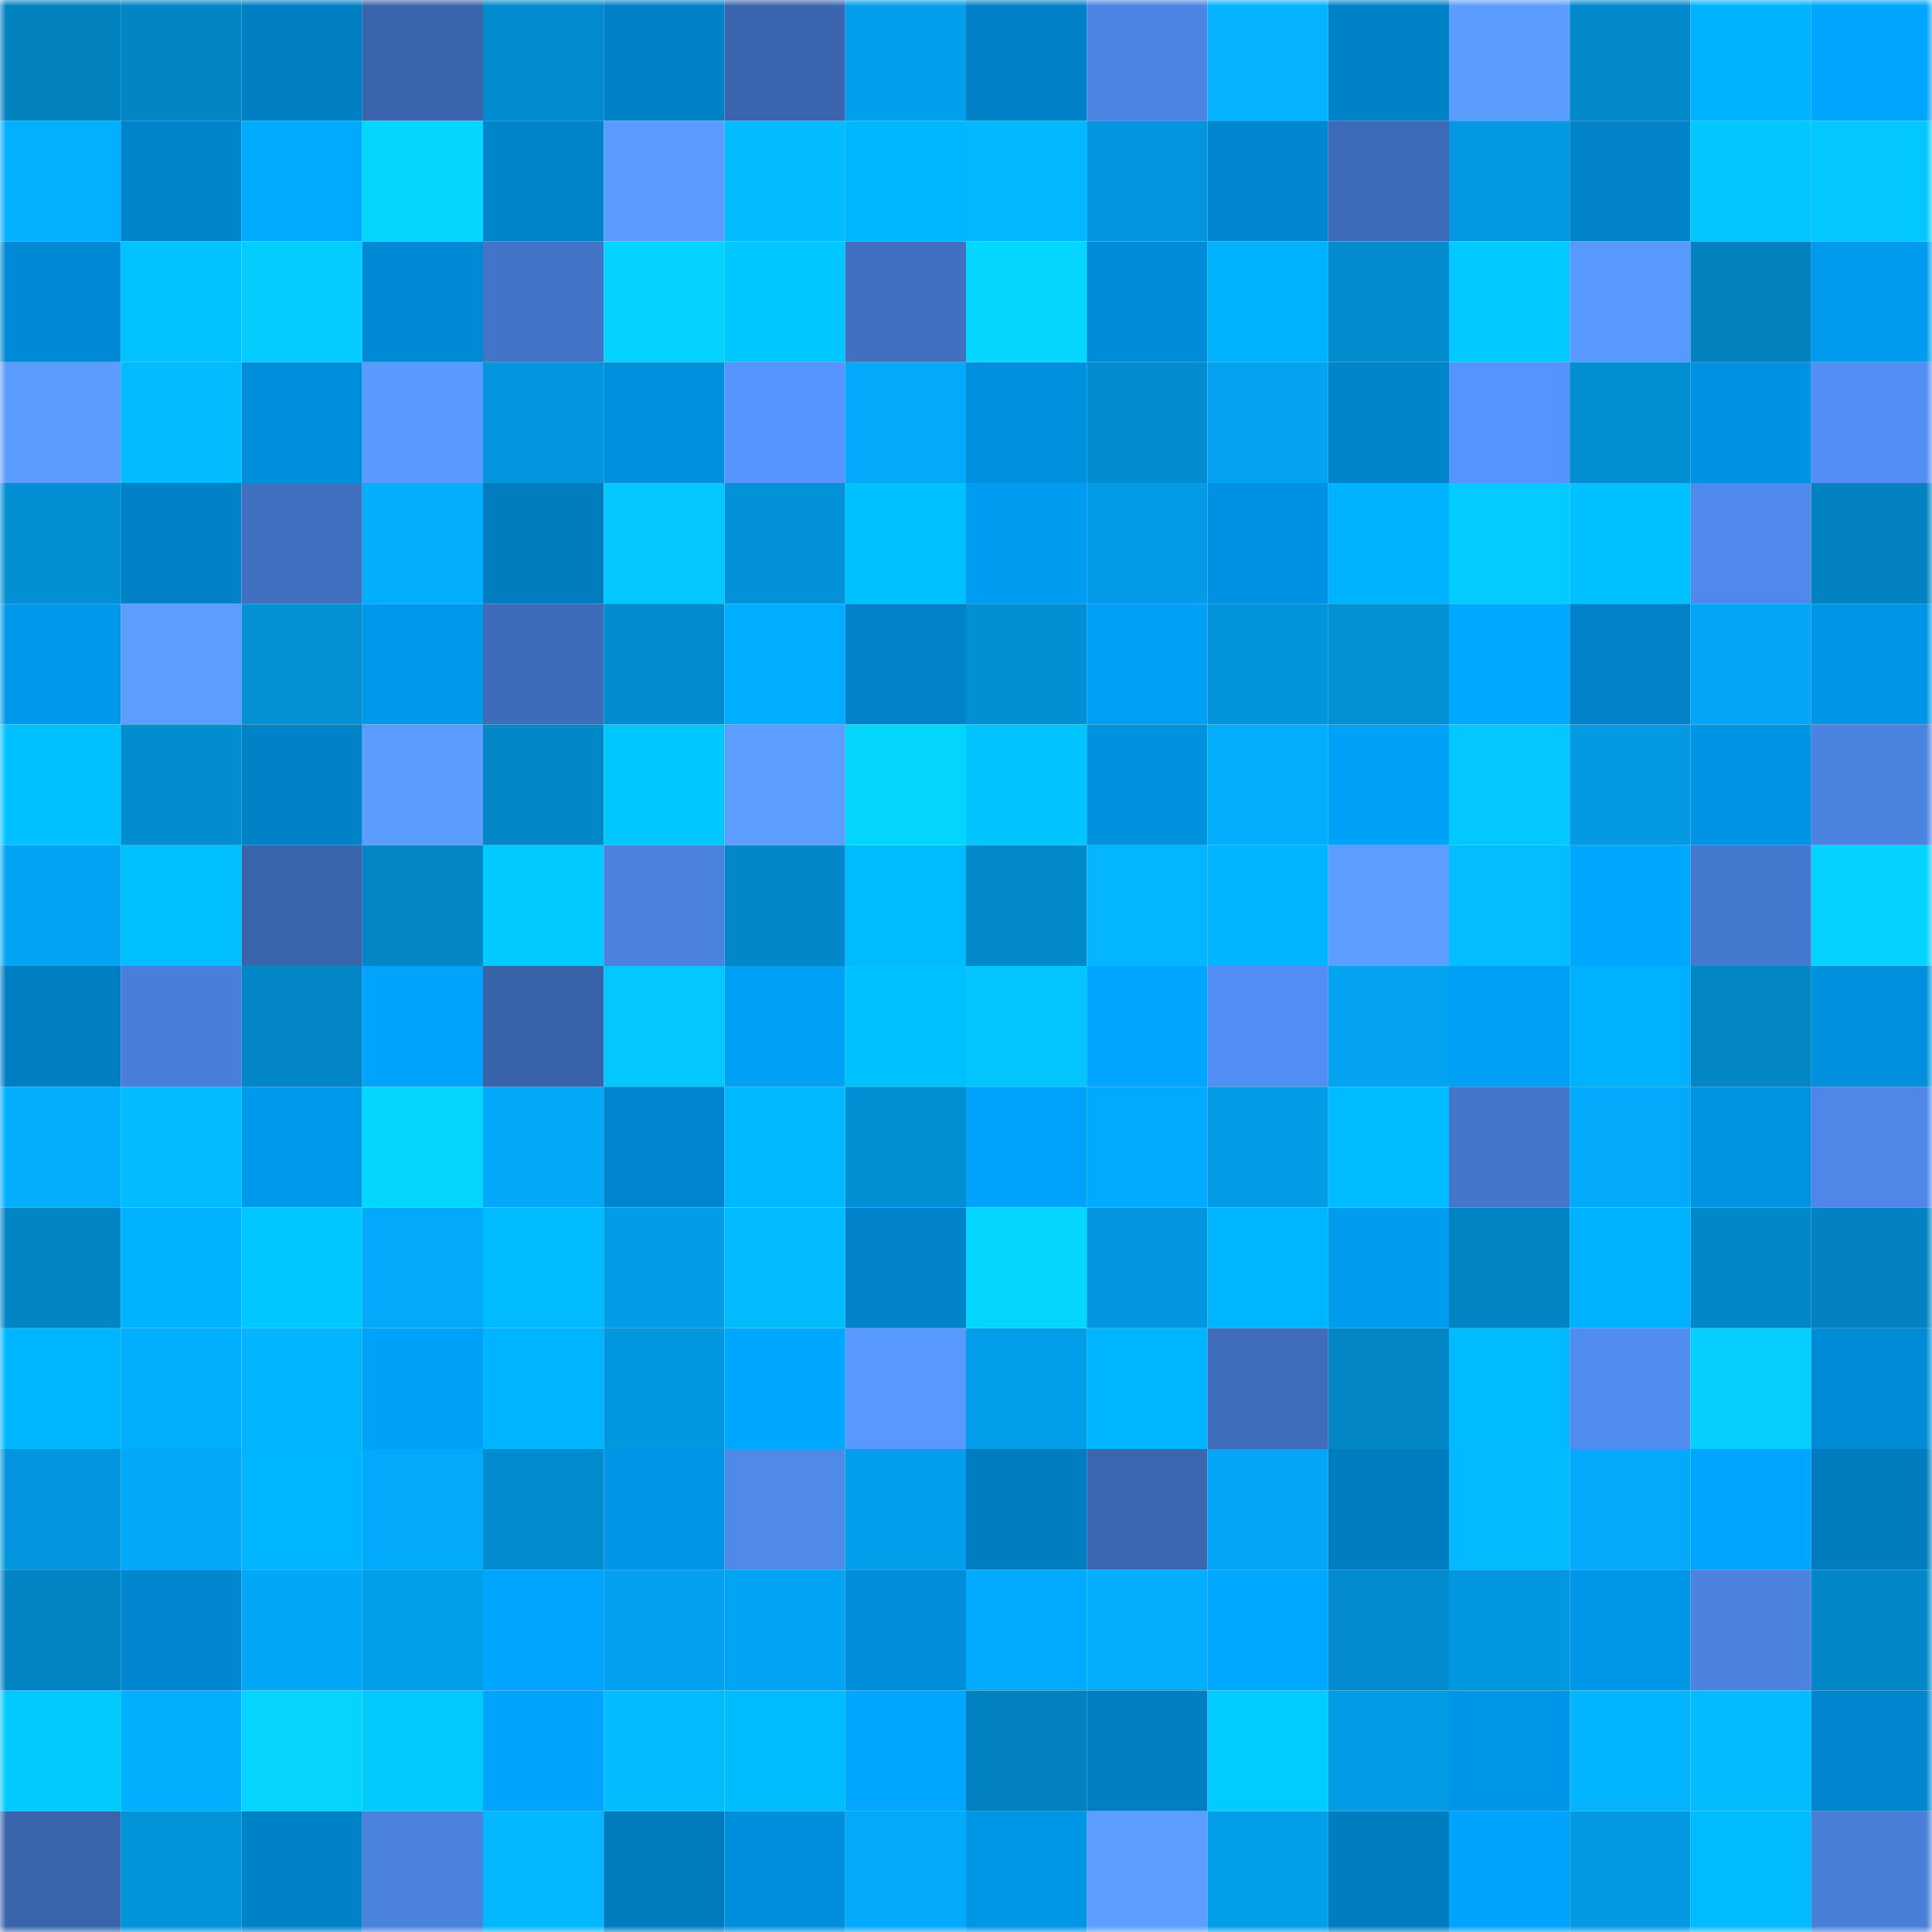 <svg viewBox="0 0 160 160" fill="none" role="img" xmlns="http://www.w3.org/2000/svg" width="240" height="240" name="ens%2Cjizaistyle.eth"><mask id="700646437" mask-type="alpha" maskUnits="userSpaceOnUse" x="0" y="0" width="160" height="160"><rect width="160" height="160" fill="#FFFFFF"></rect></mask><g mask="url(#700646437)"><rect x="0" y="0" width="10" height="10" fill="#0281bf"></rect><rect x="10" y="0" width="10" height="10" fill="#0285c5"></rect><rect x="20" y="0" width="10" height="10" fill="#007fc4"></rect><rect x="30" y="0" width="10" height="10" fill="#3a65ad"></rect><rect x="40" y="0" width="10" height="10" fill="#028bce"></rect><rect x="50" y="0" width="10" height="10" fill="#0080c6"></rect><rect x="60" y="0" width="10" height="10" fill="#3b66af"></rect><rect x="70" y="0" width="10" height="10" fill="#039fec"></rect><rect x="80" y="0" width="10" height="10" fill="#0081c7"></rect><rect x="90" y="0" width="10" height="10" fill="#4d85e4"></rect><rect x="100" y="0" width="10" height="10" fill="#03b3ff"></rect><rect x="110" y="0" width="10" height="10" fill="#0082c9"></rect><rect x="120" y="0" width="10" height="10" fill="#5a9cff"></rect><rect x="130" y="0" width="10" height="10" fill="#0289cb"></rect><rect x="140" y="0" width="10" height="10" fill="#00b3ff"></rect><rect x="150" y="0" width="10" height="10" fill="#00a5fe"></rect><rect x="0" y="10" width="10" height="10" fill="#03afff"></rect><rect x="10" y="10" width="10" height="10" fill="#0084cc"></rect><rect x="20" y="10" width="10" height="10" fill="#00aaff"></rect><rect x="30" y="10" width="10" height="10" fill="#04d7ff"></rect><rect x="40" y="10" width="10" height="10" fill="#0085cd"></rect><rect x="50" y="10" width="10" height="10" fill="#599bff"></rect><rect x="60" y="10" width="10" height="10" fill="#03bbff"></rect><rect x="70" y="10" width="10" height="10" fill="#00b7ff"></rect><rect x="80" y="10" width="10" height="10" fill="#03b8ff"></rect><rect x="90" y="10" width="10" height="10" fill="#0395dd"></rect><rect x="100" y="10" width="10" height="10" fill="#0087d0"></rect><rect x="110" y="10" width="10" height="10" fill="#3e6bb8"></rect><rect x="120" y="10" width="10" height="10" fill="#0398e1"></rect><rect x="130" y="10" width="10" height="10" fill="#0083ca"></rect><rect x="140" y="10" width="10" height="10" fill="#03c6ff"></rect><rect x="150" y="10" width="10" height="10" fill="#03c8ff"></rect><rect x="0" y="20" width="10" height="10" fill="#0089d4"></rect><rect x="10" y="20" width="10" height="10" fill="#00c2ff"></rect><rect x="20" y="20" width="10" height="10" fill="#04ccff"></rect><rect x="30" y="20" width="10" height="10" fill="#008ad5"></rect><rect x="40" y="20" width="10" height="10" fill="#4374c7"></rect><rect x="50" y="20" width="10" height="10" fill="#04d2ff"></rect><rect x="60" y="20" width="10" height="10" fill="#00c6ff"></rect><rect x="70" y="20" width="10" height="10" fill="#4170c1"></rect><rect x="80" y="20" width="10" height="10" fill="#04d6ff"></rect><rect x="90" y="20" width="10" height="10" fill="#008cd8"></rect><rect x="100" y="20" width="10" height="10" fill="#00b1ff"></rect><rect x="110" y="20" width="10" height="10" fill="#028bce"></rect><rect x="120" y="20" width="10" height="10" fill="#00c9ff"></rect><rect x="130" y="20" width="10" height="10" fill="#5899ff"></rect><rect x="140" y="20" width="10" height="10" fill="#0281bf"></rect><rect x="150" y="20" width="10" height="10" fill="#009bee"></rect><rect x="0" y="30" width="10" height="10" fill="#5b9dff"></rect><rect x="10" y="30" width="10" height="10" fill="#03bbff"></rect><rect x="20" y="30" width="10" height="10" fill="#008fdd"></rect><rect x="30" y="30" width="10" height="10" fill="#599aff"></rect><rect x="40" y="30" width="10" height="10" fill="#0395dd"></rect><rect x="50" y="30" width="10" height="10" fill="#0090dd"></rect><rect x="60" y="30" width="10" height="10" fill="#5694fe"></rect><rect x="70" y="30" width="10" height="10" fill="#03aafc"></rect><rect x="80" y="30" width="10" height="10" fill="#0090de"></rect><rect x="90" y="30" width="10" height="10" fill="#028dd1"></rect><rect x="100" y="30" width="10" height="10" fill="#03a3f1"></rect><rect x="110" y="30" width="10" height="10" fill="#0085cd"></rect><rect x="120" y="30" width="10" height="10" fill="#5594fe"></rect><rect x="130" y="30" width="10" height="10" fill="#028ed3"></rect><rect x="140" y="30" width="10" height="10" fill="#0092e2"></rect><rect x="150" y="30" width="10" height="10" fill="#528ff5"></rect><rect x="0" y="40" width="10" height="10" fill="#028fd4"></rect><rect x="10" y="40" width="10" height="10" fill="#0081c8"></rect><rect x="20" y="40" width="10" height="10" fill="#4170c1"></rect><rect x="30" y="40" width="10" height="10" fill="#03aeff"></rect><rect x="40" y="40" width="10" height="10" fill="#007cbf"></rect><rect x="50" y="40" width="10" height="10" fill="#03c7ff"></rect><rect x="60" y="40" width="10" height="10" fill="#0391d7"></rect><rect x="70" y="40" width="10" height="10" fill="#00c1ff"></rect><rect x="80" y="40" width="10" height="10" fill="#009cf1"></rect><rect x="90" y="40" width="10" height="10" fill="#039be5"></rect><rect x="100" y="40" width="10" height="10" fill="#0092e2"></rect><rect x="110" y="40" width="10" height="10" fill="#00b3ff"></rect><rect x="120" y="40" width="10" height="10" fill="#04cbff"></rect><rect x="130" y="40" width="10" height="10" fill="#00c0ff"></rect><rect x="140" y="40" width="10" height="10" fill="#4f89eb"></rect><rect x="150" y="40" width="10" height="10" fill="#0282c0"></rect><rect x="0" y="50" width="10" height="10" fill="#0098eb"></rect><rect x="10" y="50" width="10" height="10" fill="#5b9eff"></rect><rect x="20" y="50" width="10" height="10" fill="#0390d5"></rect><rect x="30" y="50" width="10" height="10" fill="#0099ec"></rect><rect x="40" y="50" width="10" height="10" fill="#3e6cba"></rect><rect x="50" y="50" width="10" height="10" fill="#028ccf"></rect><rect x="60" y="50" width="10" height="10" fill="#00adff"></rect><rect x="70" y="50" width="10" height="10" fill="#0083cb"></rect><rect x="80" y="50" width="10" height="10" fill="#028fd4"></rect><rect x="90" y="50" width="10" height="10" fill="#00a0f7"></rect><rect x="100" y="50" width="10" height="10" fill="#0393d9"></rect><rect x="110" y="50" width="10" height="10" fill="#0391d6"></rect><rect x="120" y="50" width="10" height="10" fill="#00a8ff"></rect><rect x="130" y="50" width="10" height="10" fill="#0083ca"></rect><rect x="140" y="50" width="10" height="10" fill="#03a6f6"></rect><rect x="150" y="50" width="10" height="10" fill="#0095e6"></rect><rect x="0" y="60" width="10" height="10" fill="#00c1ff"></rect><rect x="10" y="60" width="10" height="10" fill="#028dd1"></rect><rect x="20" y="60" width="10" height="10" fill="#0082c8"></rect><rect x="30" y="60" width="10" height="10" fill="#5a9cff"></rect><rect x="40" y="60" width="10" height="10" fill="#0288c9"></rect><rect x="50" y="60" width="10" height="10" fill="#00c8ff"></rect><rect x="60" y="60" width="10" height="10" fill="#5b9eff"></rect><rect x="70" y="60" width="10" height="10" fill="#04d5ff"></rect><rect x="80" y="60" width="10" height="10" fill="#00c4ff"></rect><rect x="90" y="60" width="10" height="10" fill="#0091df"></rect><rect x="100" y="60" width="10" height="10" fill="#03adff"></rect><rect x="110" y="60" width="10" height="10" fill="#00a1f8"></rect><rect x="120" y="60" width="10" height="10" fill="#03c7ff"></rect><rect x="130" y="60" width="10" height="10" fill="#0399e3"></rect><rect x="140" y="60" width="10" height="10" fill="#0094e5"></rect><rect x="150" y="60" width="10" height="10" fill="#4b83e0"></rect><rect x="0" y="70" width="10" height="10" fill="#03a4f4"></rect><rect x="10" y="70" width="10" height="10" fill="#00bfff"></rect><rect x="20" y="70" width="10" height="10" fill="#3a64ac"></rect><rect x="30" y="70" width="10" height="10" fill="#0286c6"></rect><rect x="40" y="70" width="10" height="10" fill="#00caff"></rect><rect x="50" y="70" width="10" height="10" fill="#4b82df"></rect><rect x="60" y="70" width="10" height="10" fill="#0288ca"></rect><rect x="70" y="70" width="10" height="10" fill="#00bcff"></rect><rect x="80" y="70" width="10" height="10" fill="#0289cc"></rect><rect x="90" y="70" width="10" height="10" fill="#03b6ff"></rect><rect x="100" y="70" width="10" height="10" fill="#00b4ff"></rect><rect x="110" y="70" width="10" height="10" fill="#5b9eff"></rect><rect x="120" y="70" width="10" height="10" fill="#03bdff"></rect><rect x="130" y="70" width="10" height="10" fill="#00a7ff"></rect><rect x="140" y="70" width="10" height="10" fill="#4578cf"></rect><rect x="150" y="70" width="10" height="10" fill="#04d3ff"></rect><rect x="0" y="80" width="10" height="10" fill="#007ec3"></rect><rect x="10" y="80" width="10" height="10" fill="#497fda"></rect><rect x="20" y="80" width="10" height="10" fill="#0286c7"></rect><rect x="30" y="80" width="10" height="10" fill="#00a4fc"></rect><rect x="40" y="80" width="10" height="10" fill="#3963a9"></rect><rect x="50" y="80" width="10" height="10" fill="#03c7ff"></rect><rect x="60" y="80" width="10" height="10" fill="#00a0f6"></rect><rect x="70" y="80" width="10" height="10" fill="#00c1ff"></rect><rect x="80" y="80" width="10" height="10" fill="#03c5ff"></rect><rect x="90" y="80" width="10" height="10" fill="#00a5ff"></rect><rect x="100" y="80" width="10" height="10" fill="#528ef3"></rect><rect x="110" y="80" width="10" height="10" fill="#03a3f2"></rect><rect x="120" y="80" width="10" height="10" fill="#00a0f6"></rect><rect x="130" y="80" width="10" height="10" fill="#00b1ff"></rect><rect x="140" y="80" width="10" height="10" fill="#0286c6"></rect><rect x="150" y="80" width="10" height="10" fill="#0090de"></rect><rect x="0" y="90" width="10" height="10" fill="#03adff"></rect><rect x="10" y="90" width="10" height="10" fill="#03bbff"></rect><rect x="20" y="90" width="10" height="10" fill="#009aed"></rect><rect x="30" y="90" width="10" height="10" fill="#04d7ff"></rect><rect x="40" y="90" width="10" height="10" fill="#03a8f9"></rect><rect x="50" y="90" width="10" height="10" fill="#0085ce"></rect><rect x="60" y="90" width="10" height="10" fill="#00b8ff"></rect><rect x="70" y="90" width="10" height="10" fill="#028fd4"></rect><rect x="80" y="90" width="10" height="10" fill="#00a3fb"></rect><rect x="90" y="90" width="10" height="10" fill="#00abff"></rect><rect x="100" y="90" width="10" height="10" fill="#039be5"></rect><rect x="110" y="90" width="10" height="10" fill="#00bbff"></rect><rect x="120" y="90" width="10" height="10" fill="#4476ca"></rect><rect x="130" y="90" width="10" height="10" fill="#03a9fb"></rect><rect x="140" y="90" width="10" height="10" fill="#0093e2"></rect><rect x="150" y="90" width="10" height="10" fill="#4e87e7"></rect><rect x="0" y="100" width="10" height="10" fill="#0285c5"></rect><rect x="10" y="100" width="10" height="10" fill="#00b2ff"></rect><rect x="20" y="100" width="10" height="10" fill="#00c7ff"></rect><rect x="30" y="100" width="10" height="10" fill="#03a9fa"></rect><rect x="40" y="100" width="10" height="10" fill="#00bcff"></rect><rect x="50" y="100" width="10" height="10" fill="#039ce7"></rect><rect x="60" y="100" width="10" height="10" fill="#03bbff"></rect><rect x="70" y="100" width="10" height="10" fill="#0083cb"></rect><rect x="80" y="100" width="10" height="10" fill="#04d6ff"></rect><rect x="90" y="100" width="10" height="10" fill="#0395dd"></rect><rect x="100" y="100" width="10" height="10" fill="#00b5ff"></rect><rect x="110" y="100" width="10" height="10" fill="#009cf0"></rect><rect x="120" y="100" width="10" height="10" fill="#0284c4"></rect><rect x="130" y="100" width="10" height="10" fill="#00b1ff"></rect><rect x="140" y="100" width="10" height="10" fill="#0287c8"></rect><rect x="150" y="100" width="10" height="10" fill="#0282c0"></rect><rect x="0" y="110" width="10" height="10" fill="#00b5ff"></rect><rect x="10" y="110" width="10" height="10" fill="#00b0ff"></rect><rect x="20" y="110" width="10" height="10" fill="#03b5ff"></rect><rect x="30" y="110" width="10" height="10" fill="#00a1f8"></rect><rect x="40" y="110" width="10" height="10" fill="#00b4ff"></rect><rect x="50" y="110" width="10" height="10" fill="#0397df"></rect><rect x="60" y="110" width="10" height="10" fill="#00a7ff"></rect><rect x="70" y="110" width="10" height="10" fill="#5899ff"></rect><rect x="80" y="110" width="10" height="10" fill="#039eea"></rect><rect x="90" y="110" width="10" height="10" fill="#00b5ff"></rect><rect x="100" y="110" width="10" height="10" fill="#3f6dbb"></rect><rect x="110" y="110" width="10" height="10" fill="#0286c6"></rect><rect x="120" y="110" width="10" height="10" fill="#00bbff"></rect><rect x="130" y="110" width="10" height="10" fill="#518cf1"></rect><rect x="140" y="110" width="10" height="10" fill="#04cfff"></rect><rect x="150" y="110" width="10" height="10" fill="#008bd7"></rect><rect x="0" y="120" width="10" height="10" fill="#0395dd"></rect><rect x="10" y="120" width="10" height="10" fill="#03a8f9"></rect><rect x="20" y="120" width="10" height="10" fill="#00b5ff"></rect><rect x="30" y="120" width="10" height="10" fill="#03a9fa"></rect><rect x="40" y="120" width="10" height="10" fill="#028bcf"></rect><rect x="50" y="120" width="10" height="10" fill="#0095e5"></rect><rect x="60" y="120" width="10" height="10" fill="#4f89ea"></rect><rect x="70" y="120" width="10" height="10" fill="#039fec"></rect><rect x="80" y="120" width="10" height="10" fill="#007dc1"></rect><rect x="90" y="120" width="10" height="10" fill="#3b67b0"></rect><rect x="100" y="120" width="10" height="10" fill="#03a6f6"></rect><rect x="110" y="120" width="10" height="10" fill="#007dc1"></rect><rect x="120" y="120" width="10" height="10" fill="#03baff"></rect><rect x="130" y="120" width="10" height="10" fill="#03a9fb"></rect><rect x="140" y="120" width="10" height="10" fill="#00a5fe"></rect><rect x="150" y="120" width="10" height="10" fill="#007cbf"></rect><rect x="0" y="130" width="10" height="10" fill="#0284c4"></rect><rect x="10" y="130" width="10" height="10" fill="#0087d0"></rect><rect x="20" y="130" width="10" height="10" fill="#03a7f7"></rect><rect x="30" y="130" width="10" height="10" fill="#039eea"></rect><rect x="40" y="130" width="10" height="10" fill="#00a5fe"></rect><rect x="50" y="130" width="10" height="10" fill="#03a1ef"></rect><rect x="60" y="130" width="10" height="10" fill="#03a4f4"></rect><rect x="70" y="130" width="10" height="10" fill="#008edb"></rect><rect x="80" y="130" width="10" height="10" fill="#00abff"></rect><rect x="90" y="130" width="10" height="10" fill="#03aeff"></rect><rect x="100" y="130" width="10" height="10" fill="#00a8ff"></rect><rect x="110" y="130" width="10" height="10" fill="#028bce"></rect><rect x="120" y="130" width="10" height="10" fill="#0397df"></rect><rect x="130" y="130" width="10" height="10" fill="#0097e9"></rect><rect x="140" y="130" width="10" height="10" fill="#4c83e1"></rect><rect x="150" y="130" width="10" height="10" fill="#0287c8"></rect><rect x="0" y="140" width="10" height="10" fill="#00caff"></rect><rect x="10" y="140" width="10" height="10" fill="#00b0ff"></rect><rect x="20" y="140" width="10" height="10" fill="#04d4ff"></rect><rect x="30" y="140" width="10" height="10" fill="#00caff"></rect><rect x="40" y="140" width="10" height="10" fill="#00a4fc"></rect><rect x="50" y="140" width="10" height="10" fill="#03bcff"></rect><rect x="60" y="140" width="10" height="10" fill="#00bcff"></rect><rect x="70" y="140" width="10" height="10" fill="#00a7ff"></rect><rect x="80" y="140" width="10" height="10" fill="#0281c0"></rect><rect x="90" y="140" width="10" height="10" fill="#007fc4"></rect><rect x="100" y="140" width="10" height="10" fill="#00ccff"></rect><rect x="110" y="140" width="10" height="10" fill="#039be6"></rect><rect x="120" y="140" width="10" height="10" fill="#0096e8"></rect><rect x="130" y="140" width="10" height="10" fill="#03b4ff"></rect><rect x="140" y="140" width="10" height="10" fill="#03bbff"></rect><rect x="150" y="140" width="10" height="10" fill="#0086cf"></rect><rect x="0" y="150" width="10" height="10" fill="#3a65ad"></rect><rect x="10" y="150" width="10" height="10" fill="#0393d9"></rect><rect x="20" y="150" width="10" height="10" fill="#0082c9"></rect><rect x="30" y="150" width="10" height="10" fill="#4b82de"></rect><rect x="40" y="150" width="10" height="10" fill="#03b8ff"></rect><rect x="50" y="150" width="10" height="10" fill="#007bbe"></rect><rect x="60" y="150" width="10" height="10" fill="#008fdd"></rect><rect x="70" y="150" width="10" height="10" fill="#03aafc"></rect><rect x="80" y="150" width="10" height="10" fill="#0096e7"></rect><rect x="90" y="150" width="10" height="10" fill="#5b9eff"></rect><rect x="100" y="150" width="10" height="10" fill="#039eea"></rect><rect x="110" y="150" width="10" height="10" fill="#007dc1"></rect><rect x="120" y="150" width="10" height="10" fill="#00a4fd"></rect><rect x="130" y="150" width="10" height="10" fill="#0399e3"></rect><rect x="140" y="150" width="10" height="10" fill="#00bbff"></rect><rect x="150" y="150" width="10" height="10" fill="#497fd9"></rect></g></svg>
